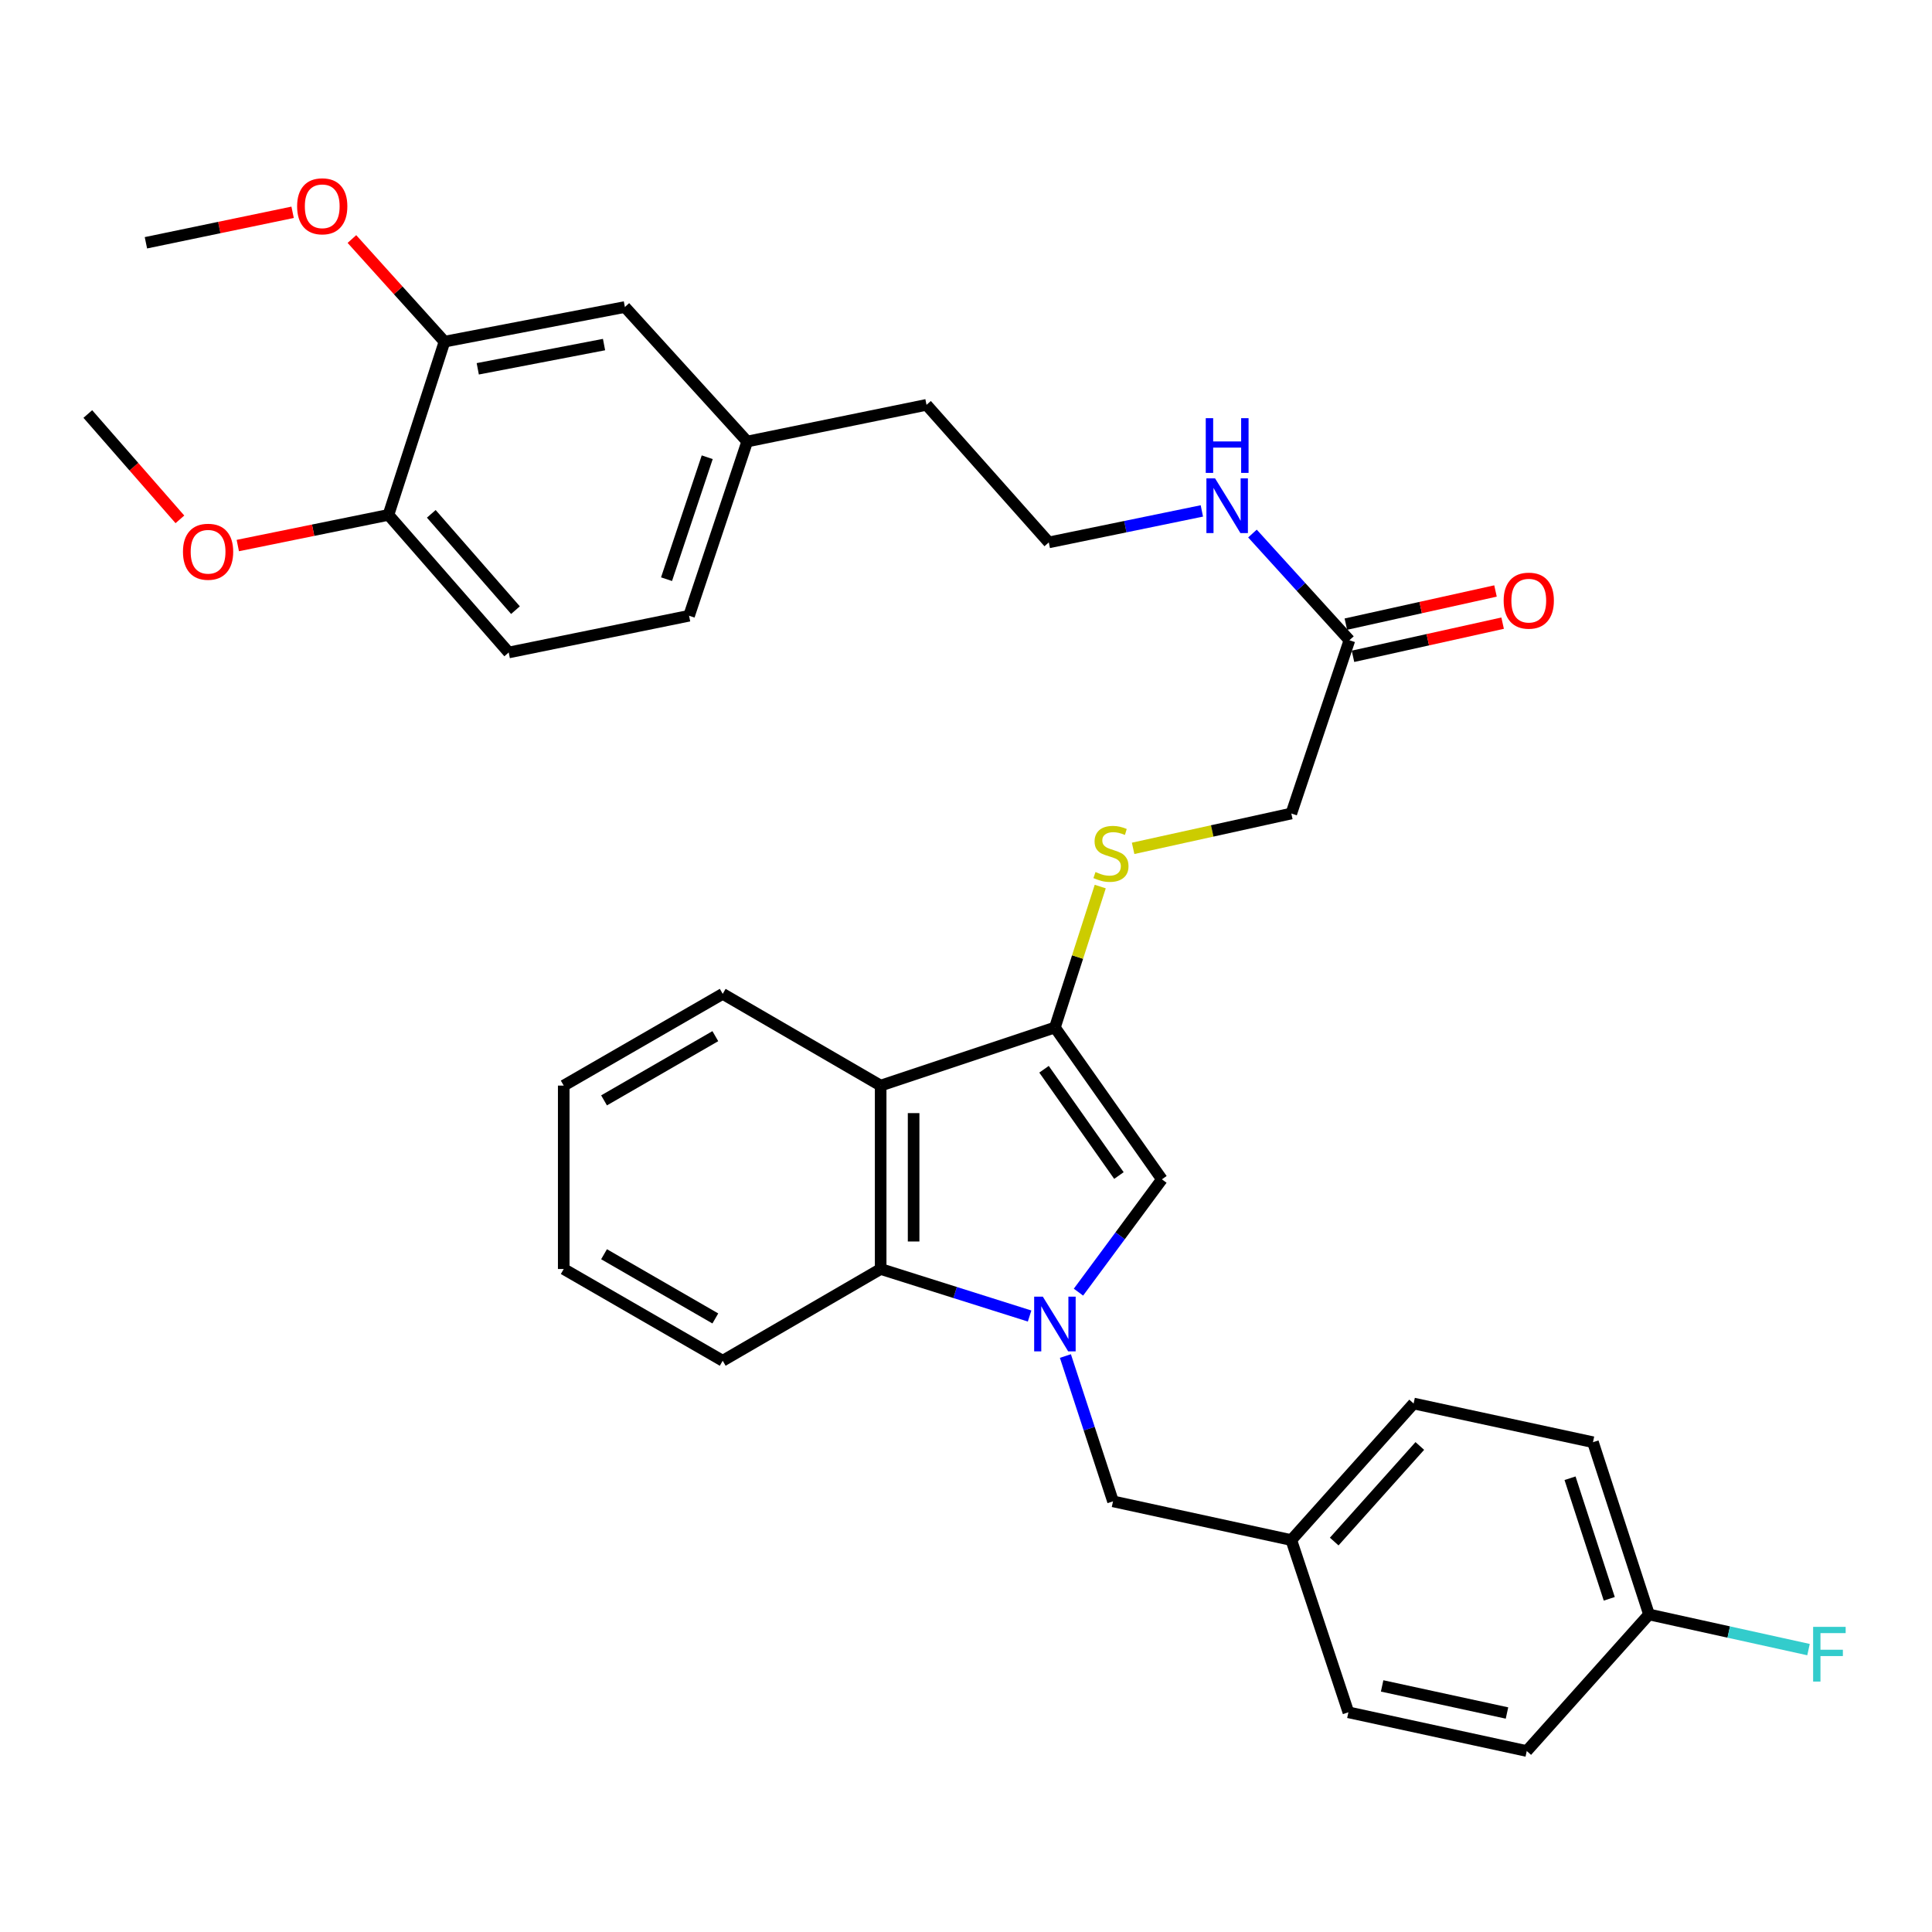 <?xml version='1.0' encoding='iso-8859-1'?>
<svg version='1.1' baseProfile='full'
              xmlns='http://www.w3.org/2000/svg'
                      xmlns:rdkit='http://www.rdkit.org/xml'
                      xmlns:xlink='http://www.w3.org/1999/xlink'
                  xml:space='preserve'
width='1000px' height='1000px' viewBox='0 0 1000 1000'>
<!-- END OF HEADER -->
<rect style='opacity:1.0;fill:#FFFFFF;stroke:none' width='1000' height='1000' x='0' y='0'> </rect>
<path class='bond-1' d='M 558.212,668.816 L 579.805,639.617' style='fill:none;fill-rule:evenodd;stroke:#0000FF;stroke-width:6px;stroke-linecap:butt;stroke-linejoin:miter;stroke-opacity:1' />
<path class='bond-1' d='M 579.805,639.617 L 601.398,610.417' style='fill:none;fill-rule:evenodd;stroke:#000000;stroke-width:6px;stroke-linecap:butt;stroke-linejoin:miter;stroke-opacity:1' />
<path class='bond-3' d='M 532.915,681.168 L 494.372,669.001' style='fill:none;fill-rule:evenodd;stroke:#0000FF;stroke-width:6px;stroke-linecap:butt;stroke-linejoin:miter;stroke-opacity:1' />
<path class='bond-3' d='M 494.372,669.001 L 455.83,656.833' style='fill:none;fill-rule:evenodd;stroke:#000000;stroke-width:6px;stroke-linecap:butt;stroke-linejoin:miter;stroke-opacity:1' />
<path class='bond-5' d='M 551.449,701.879 L 563.771,739.487' style='fill:none;fill-rule:evenodd;stroke:#0000FF;stroke-width:6px;stroke-linecap:butt;stroke-linejoin:miter;stroke-opacity:1' />
<path class='bond-5' d='M 563.771,739.487 L 576.092,777.095' style='fill:none;fill-rule:evenodd;stroke:#000000;stroke-width:6px;stroke-linecap:butt;stroke-linejoin:miter;stroke-opacity:1' />
<path class='bond-0' d='M 546.019,531.834 L 601.398,610.417' style='fill:none;fill-rule:evenodd;stroke:#000000;stroke-width:6px;stroke-linecap:butt;stroke-linejoin:miter;stroke-opacity:1' />
<path class='bond-0' d='M 540.386,553.446 L 579.151,608.454' style='fill:none;fill-rule:evenodd;stroke:#000000;stroke-width:6px;stroke-linecap:butt;stroke-linejoin:miter;stroke-opacity:1' />
<path class='bond-4' d='M 546.019,531.834 L 557.751,495.359' style='fill:none;fill-rule:evenodd;stroke:#000000;stroke-width:6px;stroke-linecap:butt;stroke-linejoin:miter;stroke-opacity:1' />
<path class='bond-4' d='M 557.751,495.359 L 569.483,458.884' style='fill:none;fill-rule:evenodd;stroke:#CCCC00;stroke-width:6px;stroke-linecap:butt;stroke-linejoin:miter;stroke-opacity:1' />
<path class='bond-33' d='M 546.019,531.834 L 455.83,561.907' style='fill:none;fill-rule:evenodd;stroke:#000000;stroke-width:6px;stroke-linecap:butt;stroke-linejoin:miter;stroke-opacity:1' />
<path class='bond-2' d='M 455.83,561.907 L 455.83,656.833' style='fill:none;fill-rule:evenodd;stroke:#000000;stroke-width:6px;stroke-linecap:butt;stroke-linejoin:miter;stroke-opacity:1' />
<path class='bond-2' d='M 472.884,576.146 L 472.884,642.594' style='fill:none;fill-rule:evenodd;stroke:#000000;stroke-width:6px;stroke-linecap:butt;stroke-linejoin:miter;stroke-opacity:1' />
<path class='bond-20' d='M 455.83,561.907 L 374.073,514.42' style='fill:none;fill-rule:evenodd;stroke:#000000;stroke-width:6px;stroke-linecap:butt;stroke-linejoin:miter;stroke-opacity:1' />
<path class='bond-27' d='M 455.83,656.833 L 374.073,704.32' style='fill:none;fill-rule:evenodd;stroke:#000000;stroke-width:6px;stroke-linecap:butt;stroke-linejoin:miter;stroke-opacity:1' />
<path class='bond-11' d='M 586.5,439.108 L 627.442,430.087' style='fill:none;fill-rule:evenodd;stroke:#CCCC00;stroke-width:6px;stroke-linecap:butt;stroke-linejoin:miter;stroke-opacity:1' />
<path class='bond-11' d='M 627.442,430.087 L 668.384,421.066' style='fill:none;fill-rule:evenodd;stroke:#000000;stroke-width:6px;stroke-linecap:butt;stroke-linejoin:miter;stroke-opacity:1' />
<path class='bond-14' d='M 576.092,777.095 L 668.384,797.134' style='fill:none;fill-rule:evenodd;stroke:#000000;stroke-width:6px;stroke-linecap:butt;stroke-linejoin:miter;stroke-opacity:1' />
<path class='bond-6' d='M 230.068,176.838 L 323.441,158.912' style='fill:none;fill-rule:evenodd;stroke:#000000;stroke-width:6px;stroke-linecap:butt;stroke-linejoin:miter;stroke-opacity:1' />
<path class='bond-6' d='M 247.289,190.898 L 312.65,178.35' style='fill:none;fill-rule:evenodd;stroke:#000000;stroke-width:6px;stroke-linecap:butt;stroke-linejoin:miter;stroke-opacity:1' />
<path class='bond-18' d='M 230.068,176.838 L 206.108,150.281' style='fill:none;fill-rule:evenodd;stroke:#000000;stroke-width:6px;stroke-linecap:butt;stroke-linejoin:miter;stroke-opacity:1' />
<path class='bond-18' d='M 206.108,150.281 L 182.149,123.724' style='fill:none;fill-rule:evenodd;stroke:#FF0000;stroke-width:6px;stroke-linecap:butt;stroke-linejoin:miter;stroke-opacity:1' />
<path class='bond-36' d='M 230.068,176.838 L 201.057,266.506' style='fill:none;fill-rule:evenodd;stroke:#000000;stroke-width:6px;stroke-linecap:butt;stroke-linejoin:miter;stroke-opacity:1' />
<path class='bond-7' d='M 698.457,331.379 L 668.384,421.066' style='fill:none;fill-rule:evenodd;stroke:#000000;stroke-width:6px;stroke-linecap:butt;stroke-linejoin:miter;stroke-opacity:1' />
<path class='bond-10' d='M 700.301,339.705 L 739.029,331.123' style='fill:none;fill-rule:evenodd;stroke:#000000;stroke-width:6px;stroke-linecap:butt;stroke-linejoin:miter;stroke-opacity:1' />
<path class='bond-10' d='M 739.029,331.123 L 777.757,322.542' style='fill:none;fill-rule:evenodd;stroke:#FF0000;stroke-width:6px;stroke-linecap:butt;stroke-linejoin:miter;stroke-opacity:1' />
<path class='bond-10' d='M 696.612,323.054 L 735.34,314.473' style='fill:none;fill-rule:evenodd;stroke:#000000;stroke-width:6px;stroke-linecap:butt;stroke-linejoin:miter;stroke-opacity:1' />
<path class='bond-10' d='M 735.34,314.473 L 774.068,305.892' style='fill:none;fill-rule:evenodd;stroke:#FF0000;stroke-width:6px;stroke-linecap:butt;stroke-linejoin:miter;stroke-opacity:1' />
<path class='bond-13' d='M 698.457,331.379 L 673.362,303.771' style='fill:none;fill-rule:evenodd;stroke:#000000;stroke-width:6px;stroke-linecap:butt;stroke-linejoin:miter;stroke-opacity:1' />
<path class='bond-13' d='M 673.362,303.771 L 648.268,276.163' style='fill:none;fill-rule:evenodd;stroke:#0000FF;stroke-width:6px;stroke-linecap:butt;stroke-linejoin:miter;stroke-opacity:1' />
<path class='bond-8' d='M 201.057,266.506 L 263.305,337.718' style='fill:none;fill-rule:evenodd;stroke:#000000;stroke-width:6px;stroke-linecap:butt;stroke-linejoin:miter;stroke-opacity:1' />
<path class='bond-8' d='M 223.234,265.964 L 266.808,315.812' style='fill:none;fill-rule:evenodd;stroke:#000000;stroke-width:6px;stroke-linecap:butt;stroke-linejoin:miter;stroke-opacity:1' />
<path class='bond-24' d='M 201.057,266.506 L 162.071,274.44' style='fill:none;fill-rule:evenodd;stroke:#000000;stroke-width:6px;stroke-linecap:butt;stroke-linejoin:miter;stroke-opacity:1' />
<path class='bond-24' d='M 162.071,274.44 L 123.085,282.373' style='fill:none;fill-rule:evenodd;stroke:#FF0000;stroke-width:6px;stroke-linecap:butt;stroke-linejoin:miter;stroke-opacity:1' />
<path class='bond-9' d='M 323.441,158.912 L 386.75,228.532' style='fill:none;fill-rule:evenodd;stroke:#000000;stroke-width:6px;stroke-linecap:butt;stroke-linejoin:miter;stroke-opacity:1' />
<path class='bond-12' d='M 263.305,337.718 L 356.659,318.712' style='fill:none;fill-rule:evenodd;stroke:#000000;stroke-width:6px;stroke-linecap:butt;stroke-linejoin:miter;stroke-opacity:1' />
<path class='bond-26' d='M 622.079,264.453 L 582.467,272.6' style='fill:none;fill-rule:evenodd;stroke:#0000FF;stroke-width:6px;stroke-linecap:butt;stroke-linejoin:miter;stroke-opacity:1' />
<path class='bond-26' d='M 582.467,272.6 L 542.855,280.747' style='fill:none;fill-rule:evenodd;stroke:#000000;stroke-width:6px;stroke-linecap:butt;stroke-linejoin:miter;stroke-opacity:1' />
<path class='bond-21' d='M 668.384,797.134 L 697.926,886.29' style='fill:none;fill-rule:evenodd;stroke:#000000;stroke-width:6px;stroke-linecap:butt;stroke-linejoin:miter;stroke-opacity:1' />
<path class='bond-22' d='M 668.384,797.134 L 731.684,726.453' style='fill:none;fill-rule:evenodd;stroke:#000000;stroke-width:6px;stroke-linecap:butt;stroke-linejoin:miter;stroke-opacity:1' />
<path class='bond-22' d='M 690.584,797.91 L 734.894,748.433' style='fill:none;fill-rule:evenodd;stroke:#000000;stroke-width:6px;stroke-linecap:butt;stroke-linejoin:miter;stroke-opacity:1' />
<path class='bond-15' d='M 386.75,228.532 L 479.564,209.545' style='fill:none;fill-rule:evenodd;stroke:#000000;stroke-width:6px;stroke-linecap:butt;stroke-linejoin:miter;stroke-opacity:1' />
<path class='bond-17' d='M 386.75,228.532 L 356.659,318.712' style='fill:none;fill-rule:evenodd;stroke:#000000;stroke-width:6px;stroke-linecap:butt;stroke-linejoin:miter;stroke-opacity:1' />
<path class='bond-17' d='M 366.059,236.661 L 344.995,299.787' style='fill:none;fill-rule:evenodd;stroke:#000000;stroke-width:6px;stroke-linecap:butt;stroke-linejoin:miter;stroke-opacity:1' />
<path class='bond-16' d='M 853.519,835.639 L 824.517,746.483' style='fill:none;fill-rule:evenodd;stroke:#000000;stroke-width:6px;stroke-linecap:butt;stroke-linejoin:miter;stroke-opacity:1' />
<path class='bond-16' d='M 832.951,827.541 L 812.649,765.132' style='fill:none;fill-rule:evenodd;stroke:#000000;stroke-width:6px;stroke-linecap:butt;stroke-linejoin:miter;stroke-opacity:1' />
<path class='bond-19' d='M 853.519,835.639 L 894.8,844.737' style='fill:none;fill-rule:evenodd;stroke:#000000;stroke-width:6px;stroke-linecap:butt;stroke-linejoin:miter;stroke-opacity:1' />
<path class='bond-19' d='M 894.8,844.737 L 936.081,853.835' style='fill:none;fill-rule:evenodd;stroke:#33CCCC;stroke-width:6px;stroke-linecap:butt;stroke-linejoin:miter;stroke-opacity:1' />
<path class='bond-34' d='M 853.519,835.639 L 790.247,906.32' style='fill:none;fill-rule:evenodd;stroke:#000000;stroke-width:6px;stroke-linecap:butt;stroke-linejoin:miter;stroke-opacity:1' />
<path class='bond-29' d='M 151.457,109.884 L 113.492,117.775' style='fill:none;fill-rule:evenodd;stroke:#FF0000;stroke-width:6px;stroke-linecap:butt;stroke-linejoin:miter;stroke-opacity:1' />
<path class='bond-29' d='M 113.492,117.775 L 75.527,125.666' style='fill:none;fill-rule:evenodd;stroke:#000000;stroke-width:6px;stroke-linecap:butt;stroke-linejoin:miter;stroke-opacity:1' />
<path class='bond-35' d='M 374.073,514.42 L 291.786,561.907' style='fill:none;fill-rule:evenodd;stroke:#000000;stroke-width:6px;stroke-linecap:butt;stroke-linejoin:miter;stroke-opacity:1' />
<path class='bond-35' d='M 370.254,536.314 L 312.653,569.555' style='fill:none;fill-rule:evenodd;stroke:#000000;stroke-width:6px;stroke-linecap:butt;stroke-linejoin:miter;stroke-opacity:1' />
<path class='bond-23' d='M 697.926,886.29 L 790.247,906.32' style='fill:none;fill-rule:evenodd;stroke:#000000;stroke-width:6px;stroke-linecap:butt;stroke-linejoin:miter;stroke-opacity:1' />
<path class='bond-23' d='M 715.39,872.628 L 780.015,886.649' style='fill:none;fill-rule:evenodd;stroke:#000000;stroke-width:6px;stroke-linecap:butt;stroke-linejoin:miter;stroke-opacity:1' />
<path class='bond-25' d='M 731.684,726.453 L 824.517,746.483' style='fill:none;fill-rule:evenodd;stroke:#000000;stroke-width:6px;stroke-linecap:butt;stroke-linejoin:miter;stroke-opacity:1' />
<path class='bond-30' d='M 93.118,268.818 L 69.287,241.555' style='fill:none;fill-rule:evenodd;stroke:#FF0000;stroke-width:6px;stroke-linecap:butt;stroke-linejoin:miter;stroke-opacity:1' />
<path class='bond-30' d='M 69.287,241.555 L 45.455,214.292' style='fill:none;fill-rule:evenodd;stroke:#000000;stroke-width:6px;stroke-linecap:butt;stroke-linejoin:miter;stroke-opacity:1' />
<path class='bond-28' d='M 542.855,280.747 L 479.564,209.545' style='fill:none;fill-rule:evenodd;stroke:#000000;stroke-width:6px;stroke-linecap:butt;stroke-linejoin:miter;stroke-opacity:1' />
<path class='bond-32' d='M 374.073,704.32 L 291.786,656.833' style='fill:none;fill-rule:evenodd;stroke:#000000;stroke-width:6px;stroke-linecap:butt;stroke-linejoin:miter;stroke-opacity:1' />
<path class='bond-32' d='M 370.254,682.426 L 312.653,649.185' style='fill:none;fill-rule:evenodd;stroke:#000000;stroke-width:6px;stroke-linecap:butt;stroke-linejoin:miter;stroke-opacity:1' />
<path class='bond-31' d='M 291.786,561.907 L 291.786,656.833' style='fill:none;fill-rule:evenodd;stroke:#000000;stroke-width:6px;stroke-linecap:butt;stroke-linejoin:miter;stroke-opacity:1' />
<path  class='atom-0' d='M 539.759 671.145
L 549.039 686.145
Q 549.959 687.625, 551.439 690.305
Q 552.919 692.985, 552.999 693.145
L 552.999 671.145
L 556.759 671.145
L 556.759 699.465
L 552.879 699.465
L 542.919 683.065
Q 541.759 681.145, 540.519 678.945
Q 539.319 676.745, 538.959 676.065
L 538.959 699.465
L 535.279 699.465
L 535.279 671.145
L 539.759 671.145
' fill='#0000FF'/>
<path  class='atom-5' d='M 567.03 451.356
Q 567.35 451.476, 568.67 452.036
Q 569.99 452.596, 571.43 452.956
Q 572.91 453.276, 574.35 453.276
Q 577.03 453.276, 578.59 451.996
Q 580.15 450.676, 580.15 448.396
Q 580.15 446.836, 579.35 445.876
Q 578.59 444.916, 577.39 444.396
Q 576.19 443.876, 574.19 443.276
Q 571.67 442.516, 570.15 441.796
Q 568.67 441.076, 567.59 439.556
Q 566.55 438.036, 566.55 435.476
Q 566.55 431.916, 568.95 429.716
Q 571.39 427.516, 576.19 427.516
Q 579.47 427.516, 583.19 429.076
L 582.27 432.156
Q 578.87 430.756, 576.31 430.756
Q 573.55 430.756, 572.03 431.916
Q 570.51 433.036, 570.55 434.996
Q 570.55 436.516, 571.31 437.436
Q 572.11 438.356, 573.23 438.876
Q 574.39 439.396, 576.31 439.996
Q 578.87 440.796, 580.39 441.596
Q 581.91 442.396, 582.99 444.036
Q 584.11 445.636, 584.11 448.396
Q 584.11 452.316, 581.47 454.436
Q 578.87 456.516, 574.51 456.516
Q 571.99 456.516, 570.07 455.956
Q 568.19 455.436, 565.95 454.516
L 567.03 451.356
' fill='#CCCC00'/>
<path  class='atom-11' d='M 778.289 310.89
Q 778.289 304.09, 781.649 300.29
Q 785.009 296.49, 791.289 296.49
Q 797.569 296.49, 800.929 300.29
Q 804.289 304.09, 804.289 310.89
Q 804.289 317.77, 800.889 321.69
Q 797.489 325.57, 791.289 325.57
Q 785.049 325.57, 781.649 321.69
Q 778.289 317.81, 778.289 310.89
M 791.289 322.37
Q 795.609 322.37, 797.929 319.49
Q 800.289 316.57, 800.289 310.89
Q 800.289 305.33, 797.929 302.53
Q 795.609 299.69, 791.289 299.69
Q 786.969 299.69, 784.609 302.49
Q 782.289 305.29, 782.289 310.89
Q 782.289 316.61, 784.609 319.49
Q 786.969 322.37, 791.289 322.37
' fill='#FF0000'/>
<path  class='atom-14' d='M 628.916 247.6
L 638.196 262.6
Q 639.116 264.08, 640.596 266.76
Q 642.076 269.44, 642.156 269.6
L 642.156 247.6
L 645.916 247.6
L 645.916 275.92
L 642.036 275.92
L 632.076 259.52
Q 630.916 257.6, 629.676 255.4
Q 628.476 253.2, 628.116 252.52
L 628.116 275.92
L 624.436 275.92
L 624.436 247.6
L 628.916 247.6
' fill='#0000FF'/>
<path  class='atom-14' d='M 624.096 216.448
L 627.936 216.448
L 627.936 228.488
L 642.416 228.488
L 642.416 216.448
L 646.256 216.448
L 646.256 244.768
L 642.416 244.768
L 642.416 231.688
L 627.936 231.688
L 627.936 244.768
L 624.096 244.768
L 624.096 216.448
' fill='#0000FF'/>
<path  class='atom-19' d='M 153.787 106.777
Q 153.787 99.978, 157.147 96.177
Q 160.507 92.377, 166.787 92.377
Q 173.067 92.377, 176.427 96.177
Q 179.787 99.978, 179.787 106.777
Q 179.787 113.657, 176.387 117.577
Q 172.987 121.457, 166.787 121.457
Q 160.547 121.457, 157.147 117.577
Q 153.787 113.697, 153.787 106.777
M 166.787 118.257
Q 171.107 118.257, 173.427 115.377
Q 175.787 112.457, 175.787 106.777
Q 175.787 101.217, 173.427 98.418
Q 171.107 95.578, 166.787 95.578
Q 162.467 95.578, 160.107 98.377
Q 157.787 101.177, 157.787 106.777
Q 157.787 112.497, 160.107 115.377
Q 162.467 118.257, 166.787 118.257
' fill='#FF0000'/>
<path  class='atom-20' d='M 938.471 842.058
L 955.311 842.058
L 955.311 845.298
L 942.271 845.298
L 942.271 853.898
L 953.871 853.898
L 953.871 857.178
L 942.271 857.178
L 942.271 870.378
L 938.471 870.378
L 938.471 842.058
' fill='#33CCCC'/>
<path  class='atom-25' d='M 94.703 285.583
Q 94.703 278.783, 98.063 274.983
Q 101.423 271.183, 107.703 271.183
Q 113.983 271.183, 117.343 274.983
Q 120.703 278.783, 120.703 285.583
Q 120.703 292.463, 117.303 296.383
Q 113.903 300.263, 107.703 300.263
Q 101.463 300.263, 98.063 296.383
Q 94.703 292.503, 94.703 285.583
M 107.703 297.063
Q 112.023 297.063, 114.343 294.183
Q 116.703 291.263, 116.703 285.583
Q 116.703 280.023, 114.343 277.223
Q 112.023 274.383, 107.703 274.383
Q 103.383 274.383, 101.023 277.183
Q 98.703 279.983, 98.703 285.583
Q 98.703 291.303, 101.023 294.183
Q 103.383 297.063, 107.703 297.063
' fill='#FF0000'/>
</svg>
